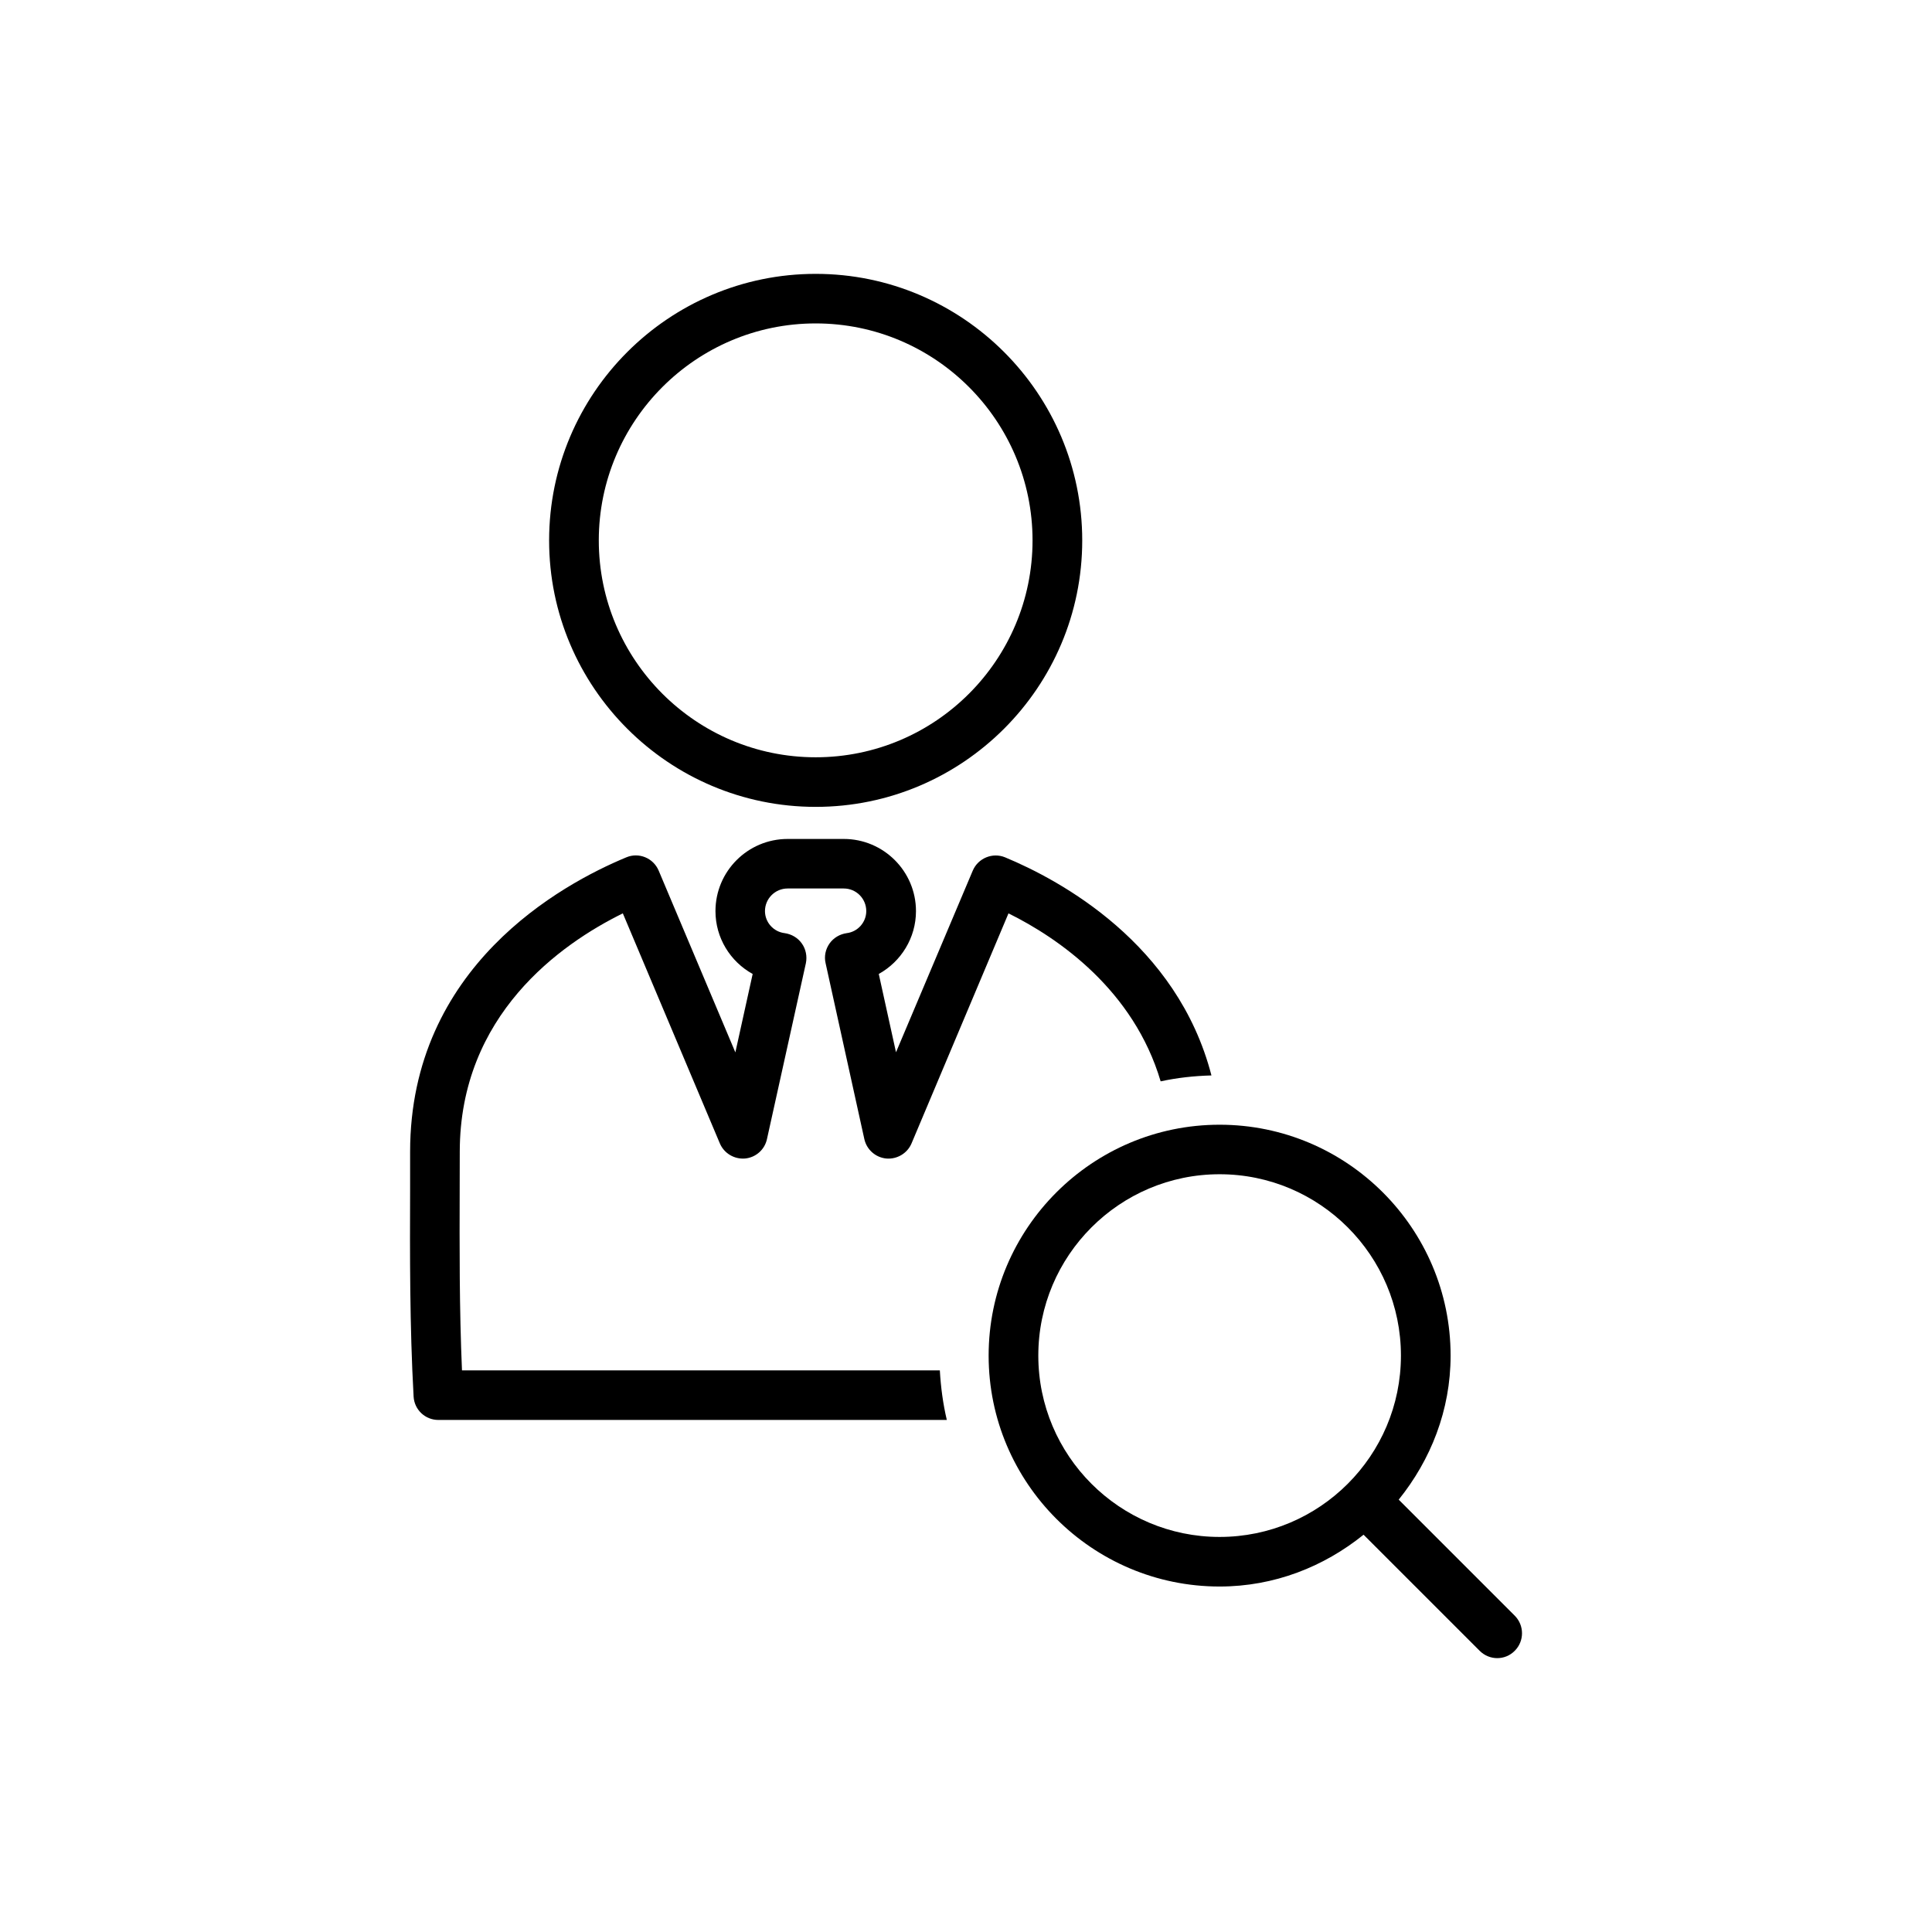 <?xml version="1.0" encoding="UTF-8"?>
<!-- Uploaded to: ICON Repo, www.svgrepo.com, Generator: ICON Repo Mixer Tools -->
<svg fill="#000000" width="800px" height="800px" version="1.1" viewBox="144 144 512 512" xmlns="http://www.w3.org/2000/svg">
 <g>
  <path d="m360.17 357.83c38.93 0 70.633-31.676 70.633-70.613 0-38.965-31.703-70.641-70.633-70.641-38.945 0-70.648 31.676-70.648 70.641-0.008 38.941 31.699 70.613 70.648 70.613zm0-128.12c31.703 0 57.465 25.801 57.465 57.504s-25.762 57.473-57.465 57.473-57.484-25.77-57.484-57.473 25.777-57.504 57.484-57.504z"/>
  <path d="m266.43 507.17c-0.711-16.383-0.648-33.004-0.609-47.852l0.02-10.066c0-36.281 26.746-55.086 43.215-63.203l25.719 60.984c1.125 2.625 3.84 4.223 6.672 3.984 2.836-0.266 5.195-2.332 5.805-5.141l10.312-46.613c0.371-1.828 0-3.719-1.062-5.223-1.062-1.508-2.715-2.481-4.543-2.746-2.992-0.352-5.234-2.891-5.234-5.844 0-3.305 2.695-5.992 6-5.992h14.879c3.305 0 5.965 2.684 5.965 5.992 0 2.953-2.242 5.492-5.195 5.844-1.828 0.266-3.481 1.238-4.543 2.746-1.062 1.508-1.457 3.394-1.043 5.195l10.273 46.645c0.629 2.805 2.992 4.871 5.824 5.141 2.836 0.238 5.551-1.359 6.672-3.984l25.703-60.984c13.324 6.586 33.18 20.367 40.324 44.516 4.367-0.945 8.855-1.445 13.461-1.566-9.035-34.953-40.047-51.723-54.688-57.801-3.305-1.359-7.144 0.207-8.559 3.512l-20.348 48.148-4.566-20.75c5.906-3.273 9.859-9.562 9.859-16.652 0-10.57-8.602-19.129-19.129-19.129h-14.879c-10.551 0-19.129 8.559-19.129 19.129 0 7.082 3.914 13.371 9.859 16.652l-4.586 20.781-20.328-48.18c-1.414-3.336-5.254-4.902-8.559-3.512-17.242 7.144-57.309 29.02-57.309 78.051v10.035c-0.059 16.914-0.117 36.102 0.926 54.82 0.195 3.481 3.066 6.195 6.555 6.195h134.75c-1.004-4.254-1.594-8.652-1.848-13.133l-126.64-0.004z"/>
  <path d="m545.43 572.18-30.758-30.758c8.465-10.508 13.754-23.676 13.754-38.168 0-33.738-27.453-61.191-61.223-61.191-33.75 0-61.203 27.453-61.203 61.191s27.453 61.191 61.203 61.191c14.523 0 27.648-5.254 38.16-13.73l30.758 30.758c1.301 1.301 2.992 1.949 4.664 1.949 1.691 0 3.367-0.648 4.644-1.949 2.559-2.562 2.559-6.723 0-9.293zm-78.227-20.875c-26.492 0-48.039-21.547-48.039-48.059 0-26.512 21.547-48.059 48.039-48.059 26.512 0 48.059 21.547 48.059 48.059 0 26.512-21.547 48.059-48.059 48.059z"/>
 </g>
</svg>